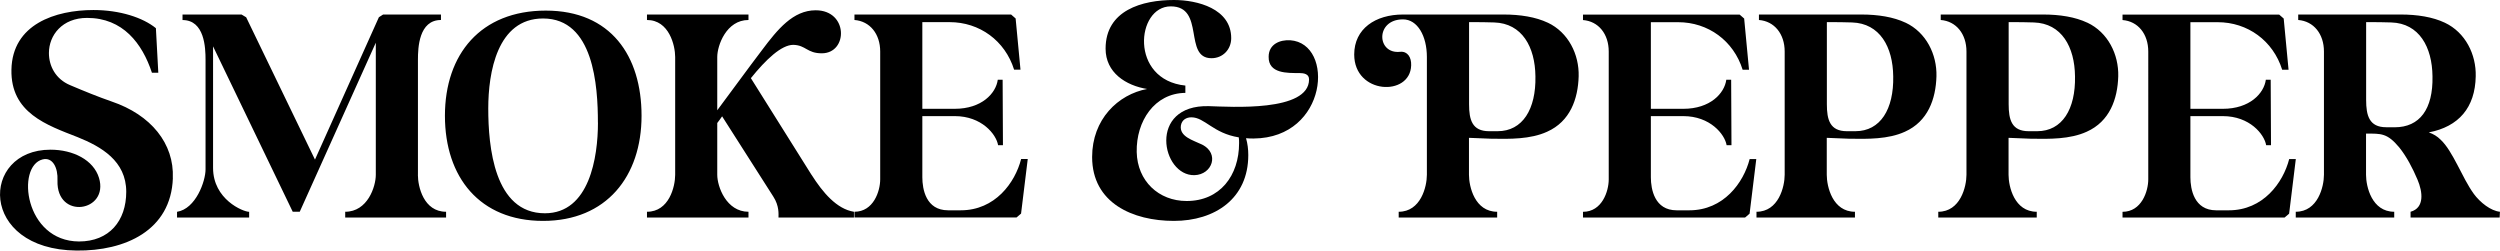 <?xml version="1.0" encoding="UTF-8"?> <svg xmlns="http://www.w3.org/2000/svg" id="logo-horizontal" viewBox="0 0 478.84 47.99"><defs><style>.cls-1{stroke-width:0px;}</style></defs><path id="smoke" class="cls-1" d="M33.11,34.12c-.35,10.04-9.17,13.98-18.45,13.87-18.8-.17-18.45-19.32-4.99-19.32,4.35,0,8.24,1.97,9.29,5.4,1.97,6.5-8.18,8.12-7.95.52.12-2.49-.93-4.53-2.84-4.06-5.11,1.28-3.48,15.67,6.96,15.72,5.8,0,9.05-3.95,9.05-9.52,0-5.92-4.82-8.65-9.28-10.45-5.92-2.32-12.88-4.64-12.71-12.94C2.36,4.64,10.6,1.92,17.91,1.92c5.05,0,9.46,1.45,11.95,3.48l.46,8.53h-1.22c-1.86-5.63-5.57-10.5-12.42-10.5-4.76,0-7.31,3.31-7.31,6.73,0,2.49,1.28,4.99,4.06,6.15,2.73,1.16,5.28,2.2,7.95,3.13,7.54,2.55,12.01,8.07,11.72,14.68ZM80.05,33.48V11.43c0-2.26.17-7.6,4.41-7.6v-1.05h-11.08l-.81.52-12.24,27.27L47.15,3.31l-.87-.52h-11.32v1.05c4.24,0,4.41,5.34,4.41,7.6v21.01c0,2.26-1.86,7.54-5.46,8.12v1.1h13.81v-1.1c-1.16,0-6.91-2.38-6.91-8.41V8.88l15.26,31.68h1.34l14.57-32.38v25.3c0,2.26-1.57,7.08-5.86,7.08v1.1h19.32v-1.1c-4.3,0-5.4-4.82-5.4-7.08ZM122.88,22.17c0,11.61-6.73,20.14-18.86,20.14s-18.8-8.35-18.8-20.14,6.85-20.14,19.32-20.14,18.34,8.7,18.34,20.14ZM114.52,23.5c0-7.08-.81-19.96-10.5-19.96-8.82,0-10.5,10.39-10.5,17.23,0,7.25,1.1,20.08,10.85,20.08,8.53,0,10.16-10.74,10.16-17.35ZM155.43,33.48l-11.61-18.51c2.9-3.6,5.86-6.38,8.12-6.38,2.44.06,2.61,1.62,5.46,1.62,5.05,0,5.11-8.24-1.16-8.24-4.35,0-7.31,3.66-10.27,7.6-2.96,3.89-5.46,7.37-8.59,11.55v-10.21c0-2.2,1.74-7.08,5.98-7.08v-1.05h-19.44v1.05c4.24,0,5.4,4.88,5.4,7.08v22.57c0,2.26-1.16,7.08-5.4,7.08v1.1h19.44v-1.1c-4.24,0-5.98-4.82-5.98-7.08v-9.92c.29-.41.64-.81.93-1.28l9.81,15.38c1.16,1.8.99,3.36.99,4h14.45v-1.1c-3.31-.52-5.98-3.71-8.12-7.08ZM195.58,30.47c-1.16,4.53-4.99,9.81-11.55,9.81h-2.44c-4.24,0-4.93-4.06-4.93-6.32v-11.72h6.21c5.16,0,7.95,3.48,8.3,5.57h.93l-.06-12.54h-.93c-.35,2.61-3.08,5.57-8.24,5.57h-6.21V4.24h5.22c5.74,0,10.62,3.54,12.36,9.11h1.22l-.93-9.81-.87-.76h-30v1.05c2.96.23,4.93,2.67,4.93,6.03v24.49c0,2.26-1.28,6.21-4.93,6.21v1.1h31.04l.87-.75,1.28-10.45h-1.28Z"></path><path id="and" class="cls-1" d="M219.8,17.06c-4.2-.67-8.04-3.17-8.04-7.74,0-7.37,7.01-9.32,13.1-9.32,4.45,0,10.96,1.64,10.96,7.31,0,2.13-1.58,3.84-3.78,3.84-5.42,0-1.16-9.93-7.8-9.93s-7.92,14.07,2.8,15.17v1.4c-5.91.06-9.44,5.42-9.32,11.33.12,5.54,4.2,9.38,9.56,9.38,6.4,0,10.05-4.87,10.05-11.09,0-.37,0-.73-.06-1.1-4.93-.79-6.52-3.84-9.08-3.84-.97,0-1.83.49-2.01,1.58-.3,2.13,2.31,2.8,4.08,3.65,3.35,1.7,1.95,5.73-1.46,5.85-6.34.18-9.02-13.52,2.74-13.22,4.08.12,19.19,1.16,19.19-5.12,0-1.04-.97-1.22-1.89-1.22-2.25,0-5.91.12-5.85-3.11,0-2.44,2.19-3.29,4.14-3.17,8.53.61,7.25,18.7-7.01,18.82-.49,0-.97,0-1.46-.06.3,1.04.43,2.13.43,3.23,0,8.35-6.4,12.61-14.25,12.61s-15.66-3.41-15.66-12.24c0-7.19,4.93-12,10.6-13.04"></path><path id="pepper" class="cls-1" d="M296.46,4.35c-2.32-1.1-5.28-1.57-8.47-1.57h-19.27c-5.28,0-9.34,2.73-9.34,7.66,0,7.66,10.73,8.12,10.91,2.09.06-1.57-.7-2.73-2.09-2.61-4.53.52-4.82-6.21.52-6.21,2.79,0,4.58,3.19,4.58,7.2v22.57c0,2.26-1.16,7.08-5.4,7.08v1.1h18.86v-1.1c-4.29,0-5.4-4.82-5.4-7.08v-7.08l4.24.17c3.6.06,7.54.12,10.73-1.34,4.41-1.97,5.92-6.27,6.04-10.62.11-4.18-1.97-8.41-5.92-10.27ZM286.83,25.13h-1.62c-3.25,0-3.83-2.2-3.83-5.16V4.24c1.57,0,3.66,0,4.82.06,5.34.17,7.83,4.7,7.89,10.33.12,6.27-2.44,10.5-7.25,10.5ZM335.11,30.47h1.28l-1.28,10.45-.87.75h-31.04v-1.1c3.66,0,4.93-3.95,4.93-6.21V9.87c0-3.37-1.97-5.8-4.93-6.03v-1.05h30l.87.76.93,9.81h-1.22c-1.74-5.57-6.62-9.11-12.36-9.11h-5.22v16.59h6.21c5.16,0,7.89-2.96,8.24-5.57h.93l.06,12.54h-.93c-.35-2.09-3.14-5.57-8.3-5.57h-6.21v11.72c0,2.26.7,6.32,4.93,6.32h2.44c6.56,0,10.39-5.28,11.55-9.81ZM364.99,4.35c-2.32-1.1-5.28-1.57-8.47-1.57h-19.62v1.05c2.96.23,4.93,2.67,4.93,6.03v23.62c0,2.26-1.16,7.08-5.4,7.08v1.1h18.86v-1.1c-4.29,0-5.4-4.82-5.4-7.08v-7.08l4.24.17c3.6.06,7.54.12,10.73-1.34,4.41-1.97,5.92-6.27,6.04-10.62.11-4.18-1.97-8.41-5.92-10.27ZM355.36,25.13h-1.62c-3.25,0-3.83-2.2-3.83-5.16V4.24c1.57,0,3.66,0,4.82.06,5.34.17,7.83,4.7,7.89,10.33.12,6.27-2.44,10.5-7.25,10.5ZM399.81,4.35c-2.32-1.1-5.28-1.57-8.47-1.57h-19.62v1.05c2.96.23,4.93,2.67,4.93,6.03v23.62c0,2.26-1.16,7.08-5.4,7.08v1.1h18.86v-1.1c-4.29,0-5.4-4.82-5.4-7.08v-7.08l4.24.17c3.6.06,7.54.12,10.73-1.34,4.41-1.97,5.92-6.27,6.04-10.62.11-4.18-1.97-8.41-5.92-10.27ZM390.18,25.13h-1.62c-3.25,0-3.83-2.2-3.83-5.16V4.24c1.57,0,3.66,0,4.82.06,5.34.17,7.83,4.7,7.89,10.33.12,6.27-2.44,10.5-7.25,10.5ZM439.73,30.47l-1.28,10.45-.87.75h-31.04v-1.1c3.66,0,4.93-3.95,4.93-6.21V9.87c0-3.37-1.97-5.8-4.93-6.03v-1.05h30l.87.76.93,9.81h-1.22c-1.74-5.57-6.62-9.11-12.36-9.11h-5.22v16.59h6.21c5.16,0,7.89-2.96,8.24-5.57h.93l.06,12.54h-.93c-.35-2.09-3.14-5.57-8.3-5.57h-6.21v11.72c0,2.26.7,6.32,4.93,6.32h2.44c6.56,0,10.39-5.28,11.55-9.81h1.28ZM473.79,37.08c-2.2-3.02-3.95-8.12-6.33-10.33-.64-.64-1.39-1.1-2.26-1.39,5.74-1.1,8.88-4.76,8.99-10.74.11-4.18-1.97-8.41-5.92-10.27-2.32-1.1-5.28-1.57-8.47-1.57h-19.61v1.05c2.96.23,4.93,2.67,4.93,6.03v23.62c0,2.26-1.16,7.08-5.4,7.08v1.1h18.86v-1.1c-4.29,0-5.4-4.82-5.4-7.08v-7.89c2.9,0,4.06-.12,6.38,2.67,1.39,1.74,2.55,3.95,3.48,6.15.99,2.32,1.39,5.4-1.33,6.15v1.1h17.06l.06-1.1c-1.74-.17-3.77-1.74-5.05-3.48ZM458.65,24.37h-1.62c-3.25,0-3.83-2.26-3.83-5.22V4.24c1.57,0,3.66,0,4.82.06,5.34.17,7.83,4.7,7.89,10.33.12,6.27-2.44,9.75-7.25,9.75Z"></path></svg> 